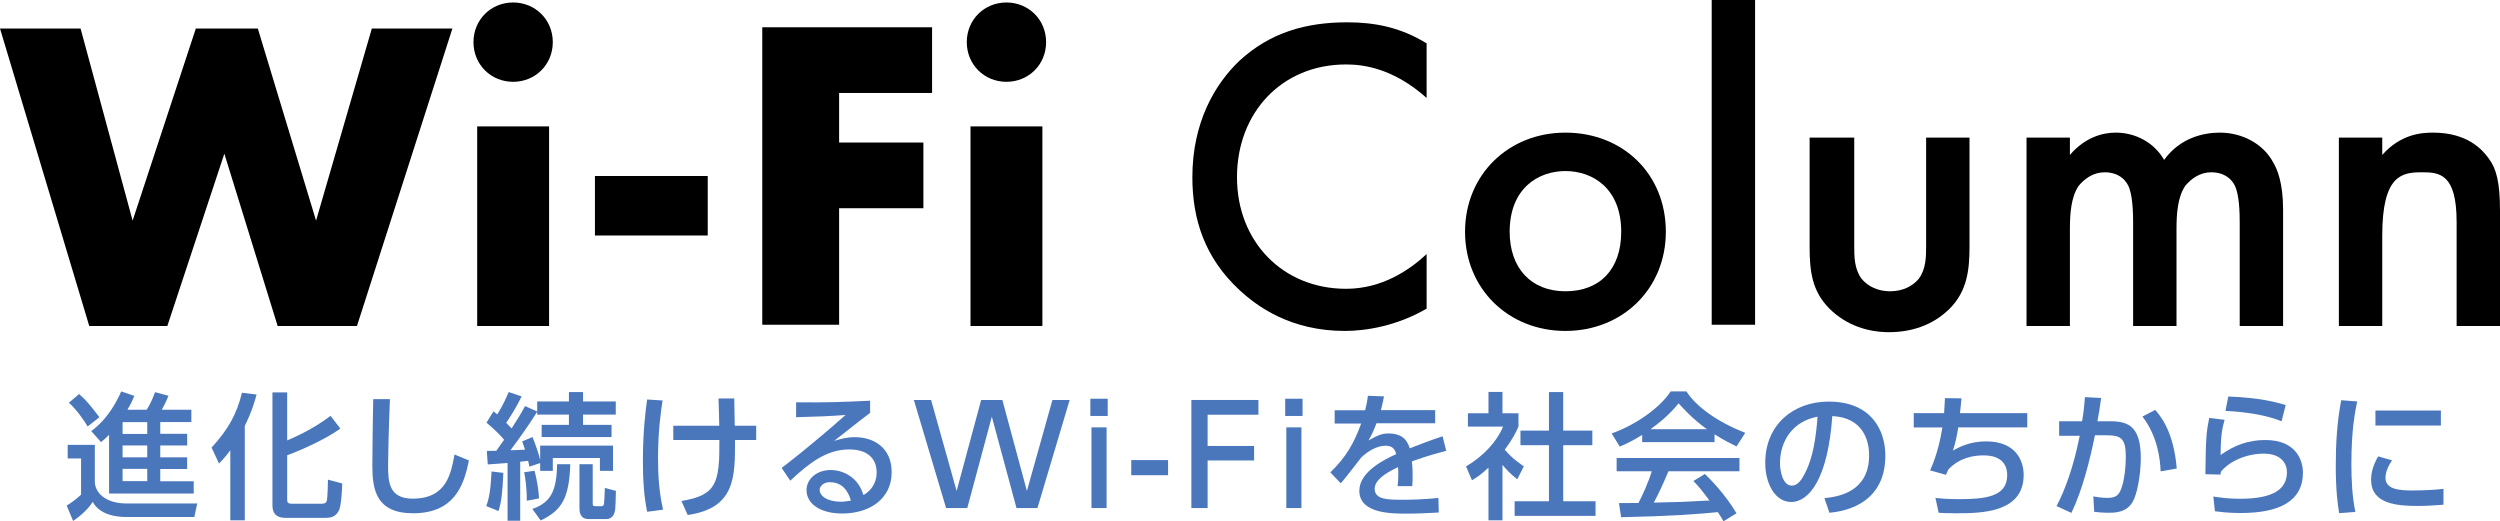 <?xml version="1.0" encoding="UTF-8"?><svg id="_レイヤー_1" xmlns="http://www.w3.org/2000/svg" viewBox="0 0 201.7 42.06"><defs><style>.cls-1{fill:#4a77bc;}</style></defs><path d="M6.5,2.3l4.2,15.5L15.8,2.3h5l4.7,15.5,4.5-15.5h6.5l-7.7,24h-6.4l-4.3-13.9-4.6,13.9h-6.3L0,2.3s6.5,0,6.5,0Z"/><path d="M41.4.2c1.8,0,3.2,1.4,3.2,3.2s-1.4,3.2-3.2,3.2-3.2-1.4-3.2-3.2,1.4-3.2,3.2-3.2ZM44.3,10.2v16.1h-5.8V10.2h5.8Z"/><path d="M48,14.2h9.1v4.8h-9.1v-4.8Z"/><path d="M75.2,7.5h-7.5v4h6.8v5.3h-6.8v9.4h-6.2V2.2h13.7v5.3Z"/><path d="M81.2.2c1.8,0,3.2,1.4,3.2,3.2s-1.4,3.2-3.2,3.2-3.2-1.4-3.2-3.2,1.4-3.2,3.2-3.2ZM84.1,10.2v16.1h-5.8V10.2h5.8Z"/><path d="M115.1,7.9c-2.7-2.4-5.1-2.7-6.5-2.7-5.2,0-8.8,3.9-8.8,9.1s3.7,9,8.8,9c2.9,0,5.1-1.5,6.5-2.8v4.4c-2.4,1.4-4.9,1.8-6.6,1.8-4.4,0-7.1-2-8.5-3.3-2.8-2.6-3.8-5.7-3.8-9.1,0-4.4,1.8-7.5,3.8-9.4,2.5-2.3,5.4-3.1,8.7-3.1,2.2,0,4.3.4,6.4,1.7v4.4h0Z"/><path d="M134.4,18.7c0,4.6-3.5,8-8.1,8s-8.1-3.4-8.1-8,3.5-8,8.1-8,8.1,3.3,8.1,8ZM130.8,18.7c0-3.5-2.3-4.9-4.5-4.9s-4.5,1.4-4.5,4.9c0,2.9,1.7,4.8,4.5,4.8s4.5-1.8,4.5-4.8Z"/><path d="M141.6,0v26.2h-3.5V0h3.5Z"/><path d="M149.6,11.1v8.7c0,.9,0,1.9.6,2.7.5.6,1.3,1,2.3,1s1.8-.4,2.3-1c.6-.8.6-1.8.6-2.7v-8.7h3.5v8.8c0,1.9-.2,3.6-1.6,5-1.4,1.4-3.2,1.9-4.9,1.9-1.6,0-3.4-.5-4.8-1.9-1.4-1.4-1.6-3-1.6-5v-8.8h3.6Z"/><path d="M163.5,11.1h3.5v1.4c1.2-1.4,2.6-1.8,3.7-1.8,1.6,0,3.1.8,3.9,2.2,1.3-1.8,3.2-2.2,4.5-2.2,1.8,0,3.5.9,4.3,2.4.3.5.8,1.6.8,3.8v9.4h-3.5v-8.4c0-1.7-.2-2.4-.3-2.7-.2-.6-.8-1.3-2-1.3-.9,0-1.6.5-2.1,1.1-.6.9-.7,2.2-.7,3.5v7.8h-3.5v-8.4c0-1.7-.2-2.4-.3-2.7-.2-.6-.8-1.3-2-1.3-.9,0-1.6.5-2.1,1.1-.6.9-.7,2.2-.7,3.5v7.8h-3.5v-15.2h0Z"/><path d="M188.7,11.1h3.5v1.4c1.5-1.7,3.2-1.8,4.1-1.8,2.8,0,4,1.4,4.5,2.1.6.8.9,1.9.9,4.2v9.3h-3.5v-8.4c0-3.9-1.4-4-2.8-4-1.6,0-3.2.2-3.2,5.1v7.3h-3.5v-15.2h0Z"/><path class="cls-1" d="M5.45,35.89h2.2v2.95c0,.92.88,1.78,2.55,1.78h5.71l-.23,1.09h-5.54c-.77,0-2.09-.17-2.66-1.22-.36.58-.98,1.13-1.58,1.54l-.52-1.24c.21-.13.69-.43,1.16-.88v-2.92h-1.08v-1.1ZM6.38,31.79c.66.58.98,1.01,1.64,1.87l-.95.75c-.23-.4-.83-1.3-1.51-1.92l.81-.69ZM8.79,35.09c-.29.29-.43.42-.64.58l-.79-.89c.42-.32,1.51-1.14,2.42-3.2l1.06.36c-.12.29-.25.6-.56,1.12h1.55c.36-.54.58-1.16.68-1.42l1.08.29c-.18.47-.41.91-.54,1.13h2.39v.99h-2.51v.95h2.17v.94h-2.17v.96h2.17v.94h-2.17v.99h2.7v.99h-6.83v-4.72ZM9.89,34.06v.95h1.99v-.95h-1.99ZM9.89,35.94v.96h1.99v-.96h-1.99ZM9.89,37.83v.99h1.99v-.99h-1.99Z"/><path class="cls-1" d="M18.58,36.33c-.46.62-.66.8-.91,1.07l-.6-1.29c1.33-1.44,2.04-2.72,2.45-4.42l1.18.14c-.13.48-.35,1.31-.95,2.53v7.62h-1.17v-5.66ZM23.17,31.66v3.87c.48-.2,2.06-.88,3.5-1.98l.79,1.03c-1.2.86-3.12,1.72-4.29,2.15v3.5c0,.3,0,.41.43.41h2.35c.3,0,.36-.1.41-.22.07-.2.1-1.5.1-1.72l1.15.31c-.01.47-.07,1.88-.3,2.24-.25.42-.55.53-1.07.53h-3.15c-.32,0-1.11,0-1.11-1.01v-9.11h1.18Z"/><path class="cls-1" d="M31.46,32.21c-.1,2.33-.15,4.77-.15,5.38,0,1.34.1,2.64,1.99,2.64,2.73,0,3.08-2.01,3.37-3.56l1.16.48c-.4,2.05-1.21,4.26-4.5,4.26-2.99,0-3.29-1.91-3.29-3.86,0-.85.05-4.59.07-5.35h1.36Z"/><path class="cls-1" d="M40.61,38.15c-.08,1.69-.15,2.3-.39,3.08l-.99-.4c.21-.56.35-1.2.43-2.79l.95.11ZM39.28,36.38c.44-.01.55-.01.76-.01.15-.22.44-.62.63-.89-.24-.3-.75-.83-1.42-1.38l.56-.91c.08.07.23.18.31.24.51-.81.8-1.52.92-1.8l1.04.35c-.42.91-1.04,1.84-1.24,2.13.27.29.35.37.44.45.41-.64.78-1.23,1.08-1.8l.98.44v-.81h2.56v-.76h1.14v.76h2.64v1.06h-2.64v.83h2.3v.98h-5.64v-.98h2.2v-.83h-2.56v-.23c-.64,1.03-1.45,2.16-2.16,3.11.27-.01.45-.02,1.18-.05-.11-.33-.17-.48-.23-.67l.83-.35c.22.51.53,1.42.62,1.85v-1.16h5.88v2.04h-1.06v-1.04h-3.8v1.04h-1.02v-.63l-.87.29c-.03-.12-.04-.24-.1-.47-.2.02-.37.04-.64.07v4.76h-1.02v-4.66c-.22.02-1.34.11-1.6.12l-.07-1.07ZM43.13,37.98c.22.89.31,1.47.36,2.23l-.99.19c.01-1.08-.14-1.97-.21-2.3l.84-.12ZM42.95,41.06c1.58-.54,1.95-1.58,2-3.61h1.06c-.09,2.77-.7,3.74-2.39,4.54l-.67-.93ZM46.75,37.45h1.07v3.18c0,.19.04.21.26.21h.44c.17,0,.2-.12.21-.19.03-.18.04-.54.07-1.28l.89.23c-.03,1.5-.04,1.66-.19,1.94-.09.17-.29.34-.59.34h-1.41c-.74,0-.75-.64-.75-.91v-3.52Z"/><path class="cls-1" d="M53.46,32.3c-.12.78-.37,2.41-.37,4.69,0,1.44.1,2.83.41,4.13l-1.29.17c-.28-1.4-.34-2.71-.34-4.14,0-2.37.22-4.07.34-4.92l1.25.08ZM54.32,35.5v-1.15h3.71c-.01-.35-.04-1.88-.06-2.2h1.27c.01.63.03,1.56.04,2.2h1.73v1.15h-1.71c.01,2.99.02,5.5-3.82,6.05l-.5-1.13c2.84-.47,3.08-1.45,3.06-4.92h-3.73Z"/><path class="cls-1" d="M70.18,33.33c-.88.65-1.92,1.5-2.88,2.24.43-.13.99-.3,1.66-.3,1.54,0,2.98.85,2.98,2.83,0,2.16-1.8,3.33-3.98,3.33-1.89,0-2.89-.86-2.89-1.88,0-.93.85-1.63,1.95-1.63.86,0,2.18.46,2.64,2.02.81-.45,1.07-1.2,1.07-1.82,0-.8-.41-1.86-2.22-1.86s-3.22,1.09-4.75,2.52l-.7-1.03c.32-.23,2.32-1.76,5.16-4.27-1.31.1-2.16.13-3.99.18v-1.2c2.54.02,3.6-.02,5.97-.13v.99ZM66.98,38.9c-.58,0-.85.36-.85.62,0,.47.57.96,1.74.96.26,0,.57-.06.78-.09-.23-.83-.74-1.48-1.67-1.48Z"/><path class="cls-1" d="M78.02,40.99h-1.69l-2.6-8.72h1.39l2.06,7.34,1.98-7.34h1.71l1.98,7.34,2.06-7.34h1.39l-2.6,8.72h-1.69l-1.99-7.37-1.98,7.37Z"/><path class="cls-1" d="M89.37,33.56h-1.4v-1.39h1.4v1.39ZM89.28,40.99h-1.22v-6.51h1.22v6.51Z"/><path class="cls-1" d="M94.24,37.12v1.22h-2.97v-1.22h2.97Z"/><path class="cls-1" d="M101.18,35.97v1.18h-3.75v3.84h-1.31v-8.72h5.41v1.19h-4.1v2.52h3.75Z"/><path class="cls-1" d="M105.09,33.56h-1.4v-1.39h1.4v1.39ZM105,40.99h-1.22v-6.51h1.22v6.51Z"/><path class="cls-1" d="M115.79,33.08v1.07h-4.74c-.22.6-.37.91-.64,1.39.65-.37,1.04-.57,1.61-.57.91,0,1.46.35,1.72,1.2.51-.2,1.77-.69,2.65-.97l.29,1.17c-1.55.4-2.63.8-2.77.86.06.47.06,1.02.06,1.19,0,.35-.01.57-.03.8h-1.18c.08-.71.06-1.28.03-1.53-1.16.54-1.88,1.1-1.88,1.75,0,.88,1.08.88,2.29.88.23,0,1.56,0,2.85-.15l.03,1.18c-.76.04-1.68.09-2.54.09-1.31,0-3.87,0-3.87-1.85,0-1.54,2.06-2.54,2.98-2.95-.11-.36-.26-.68-.87-.68-.66,0-1.42.42-1.98.98-.04.04-1.33,1.75-1.63,2.05l-.84-.88c1.28-1.23,1.92-2.38,2.49-3.94h-2.14v-1.07h2.46c.1-.41.17-.7.22-1.17l1.3.05c-.08.42-.13.64-.25,1.11h4.4Z"/><path class="cls-1" d="M121.22,41.98h-1.13v-4.25c-.66.62-.99.81-1.33,1.02l-.48-1.12c1.41-.83,2.49-2.01,2.99-3.21h-2.84v-1.08h1.66v-1.72h1.13v1.72h1.29v1.08c-.19.42-.44.97-1.11,1.86.56.64.83.83,1.54,1.35l-.53,1.04c-.52-.42-.81-.71-1.19-1.16v4.46ZM124.97,31.63h1.15v3.11h2.35v1.18h-2.35v4.52h2.61v1.18h-6.53v-1.18h2.77v-4.52h-2.3v-1.18h2.3v-3.11Z"/><path class="cls-1" d="M132.5,35.08c-.84.53-1.34.75-1.82.95l-.65-1.06c1.77-.62,3.83-1.97,4.76-3.39h1.27c.8,1.25,2.57,2.5,4.75,3.34l-.71,1.1c-.46-.23-1.1-.55-1.77-.98v.63h-5.84v-.59ZM139.05,42.06c-.13-.24-.2-.36-.45-.74-1.51.15-3.97.33-7.81.41l-.17-1.14c.23,0,1.23,0,1.57-.01.29-.54.84-1.74,1.07-2.56h-2.83v-1.07h9.91v1.07h-5.73c-.37.89-.8,1.83-1.18,2.53,2.06-.04,2.29-.05,4.49-.17-.54-.71-.81-1.09-1.3-1.57l.93-.57c.34.33,1.6,1.57,2.55,3.17l-1.07.66ZM137.72,34.63c-1.19-.84-2.02-1.79-2.29-2.09-.44.53-1.03,1.2-2.27,2.09h4.55Z"/><path class="cls-1" d="M147.18,40.19c1.17-.11,3.62-.51,3.62-3.46,0-1.22-.51-3.04-2.97-3.16-.34,4.9-1.8,6.93-3.32,6.93-1.28,0-2.09-1.46-2.09-3.16,0-3.09,2.29-4.94,5.12-4.94,3.42,0,4.57,2.29,4.57,4.36,0,4.16-3.73,4.53-4.51,4.61l-.41-1.19ZM143.61,37.38c0,.64.23,1.8.95,1.8.42,0,.73-.37.99-.86.75-1.36.96-3.05,1.09-4.7-1.98.36-3.03,1.94-3.03,3.75Z"/><path class="cls-1" d="M163.56,33.32v1.16h-5.57c-.07.5-.23,1.32-.43,1.87.48-.26,1.35-.74,2.67-.74,2.43,0,3.04,1.58,3.04,2.71,0,3.07-3.46,3.09-5.48,3.09-.7,0-.98-.02-1.38-.04l-.26-1.2c.46.05.91.1,1.9.1,2.01,0,3.89-.15,3.89-1.92,0-1.23-.91-1.61-1.88-1.61-.86,0-1.95.18-2.86,1.13-.13.26-.15.32-.2.44l-1.28-.36c.56-1.21.86-2.62.99-3.46h-2.31v-1.16h2.45c.03-.45.04-.7.07-1.21l1.33.02c-.02.31-.08.87-.12,1.19h5.41Z"/><path class="cls-1" d="M165.91,40.85c.73-1.36,1.42-3.34,1.88-5.69h-1.66s0-1.17,0-1.17h1.85c.11-.64.18-1.18.23-1.95l1.31.07c-.11.84-.17,1.19-.3,1.88h1.1c1.48,0,2.4.52,2.4,2.97,0,.91-.17,2.43-.54,3.29-.36.84-1.02,1.12-1.97,1.12-.62,0-1.09-.05-1.25-.08l-.07-1.24c.22.04.65.12,1.16.12.76,0,.97-.32,1.16-.95.19-.6.3-1.53.3-2.38,0-1.52-.42-1.73-1.65-1.72h-.84c-.4,1.94-.98,4.35-1.9,6.26l-1.2-.55ZM174.32,38.03c-.03-.9-.23-2.84-1.47-4.42l1.03-.54c.37.43,1.49,1.67,1.74,4.73l-1.3.23Z"/><path class="cls-1" d="M179.48,33.87c-.19.67-.31,1.25-.32,2.84,1.1-.79,2.25-1.21,3.6-1.21,2.56,0,3.04,1.72,3.04,2.63,0,2.35-1.98,3.26-5.01,3.26-1.02,0-1.66-.09-2.09-.14l-.13-1.19c.46.07,1.16.18,2.15.18,2.84,0,3.79-.86,3.79-2.15,0-.71-.49-1.49-1.86-1.49s-2.75.58-3.47,1.46c-.02.11-.02.15-.03.23l-1.22-.03c.04-2.96.07-3.36.31-4.54l1.24.15ZM184.08,33.99c-1.11-.45-2.6-.74-4.53-.84l.23-1.16c2.62.1,3.89.47,4.63.69l-.33,1.3Z"/><path class="cls-1" d="M190.18,32.39c-.17.79-.47,2.28-.47,5.02,0,1.31.06,2.62.32,3.89l-1.31.1c-.1-.65-.27-1.73-.27-3.8,0-1.78.1-3.56.44-5.31l1.3.1ZM193,37.13c-.33.46-.54.99-.54,1.42,0,.92,1.09,1.02,2.14,1.02.86,0,1.78-.04,2.54-.13v1.28c-.59.04-1.25.1-2.04.1-1.8,0-3.8-.18-3.8-2.12,0-.37.07-1.02.57-1.88l1.11.32ZM196.93,33.12v1.21h-5.28v-1.21h5.28Z"/></svg>